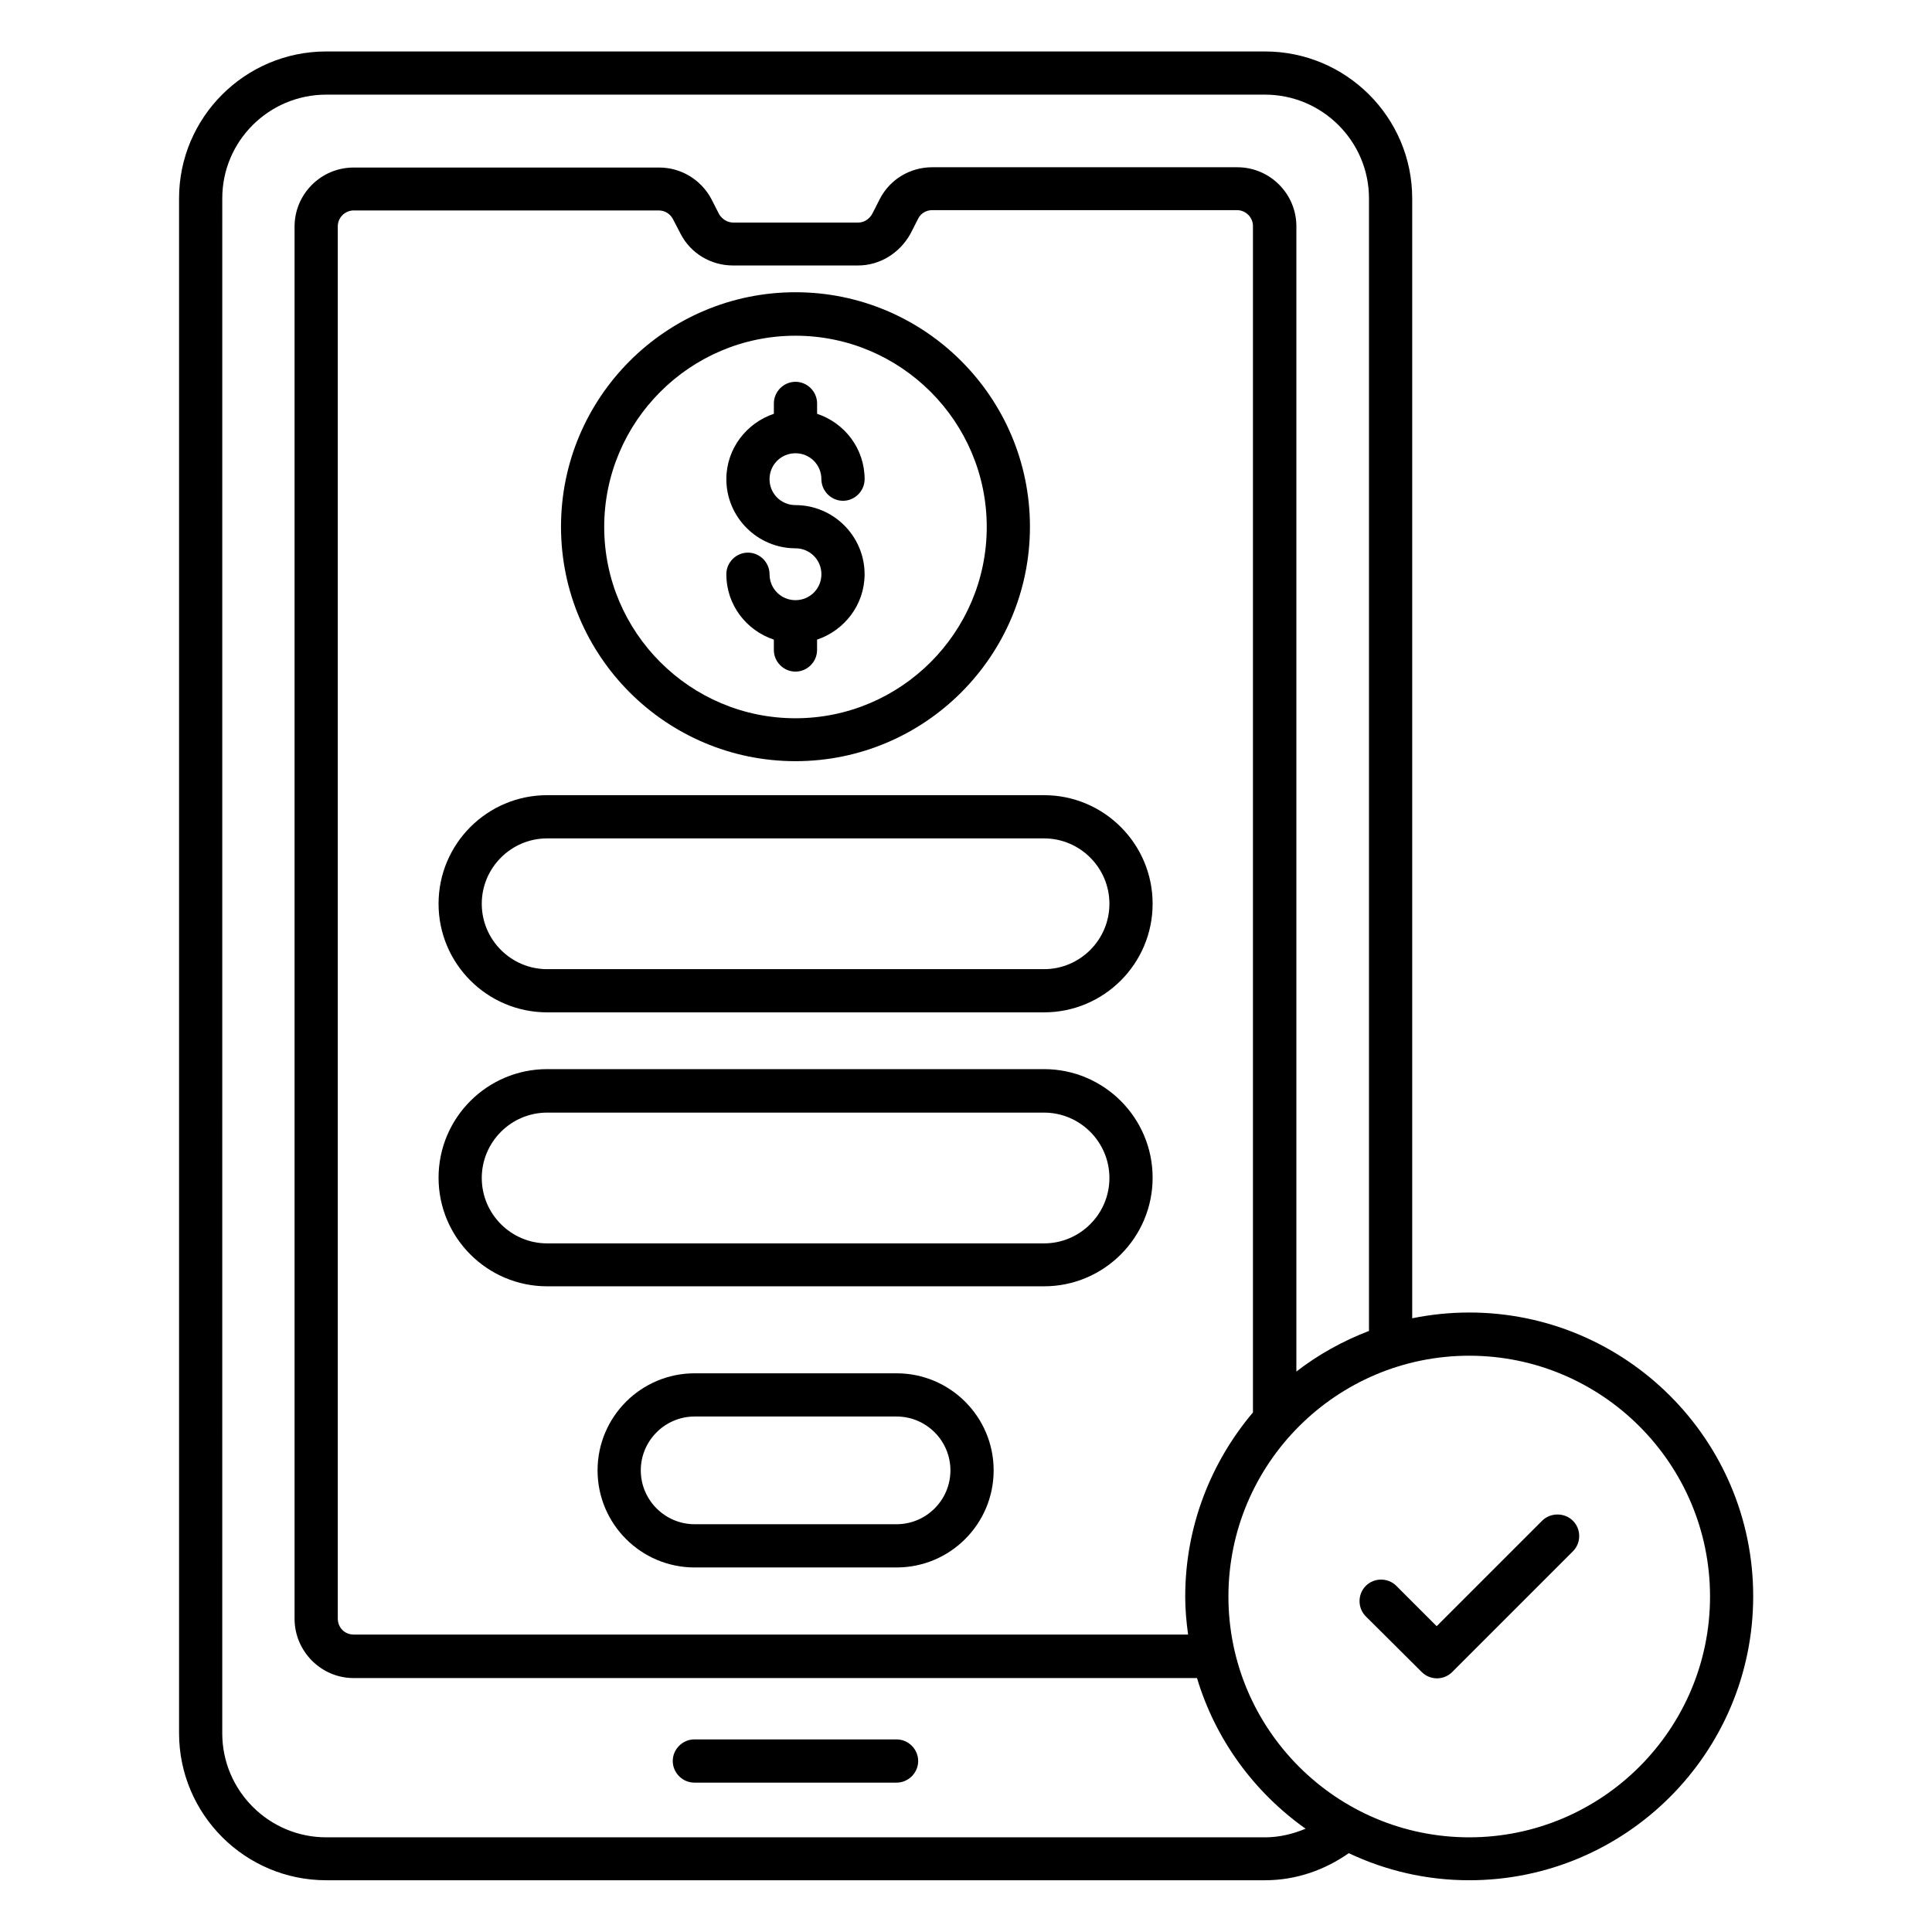 <?xml version="1.0" encoding="UTF-8"?>
<!-- Uploaded to: SVG Repo, www.svgrepo.com, Generator: SVG Repo Mixer Tools -->
<svg fill="#000000" width="800px" height="800px" version="1.1" viewBox="144 144 512 512" xmlns="http://www.w3.org/2000/svg">
 <g>
  <path d="m381.6 604.96h-53.586c-3.129 0-5.727 2.594-5.727 5.727 0 3.129 2.594 5.727 5.727 5.727h53.586c3.129 0 5.727-2.594 5.727-5.727 0-3.129-2.598-5.727-5.727-5.727z"/>
  <path d="m354.81 345.72c34.273 0 62.137-27.863 62.137-62.137 0-34.273-27.863-62.137-62.137-62.137-34.273 0-62.137 27.863-62.137 62.137 0 34.277 27.863 62.137 62.137 62.137zm0-112.75c27.938 0 50.688 22.746 50.688 50.688 0 27.938-22.746 50.688-50.688 50.688-27.938 0-50.688-22.746-50.688-50.688 0-27.938 22.75-50.688 50.688-50.688z"/>
  <path d="m354.81 303.05c-3.816 0-6.871-3.055-6.871-6.871 0-3.129-2.594-5.727-5.727-5.727-3.129 0-5.727 2.594-5.727 5.727 0 8.09 5.266 14.887 12.594 17.328v2.75c0 3.129 2.594 5.727 5.727 5.727 3.129 0 5.727-2.594 5.727-5.727v-2.75c7.25-2.441 12.594-9.238 12.594-17.328 0-10.078-8.246-18.32-18.32-18.32-3.816 0-6.871-3.055-6.871-6.871 0-3.816 3.055-6.871 6.871-6.871 3.816 0 6.871 3.055 6.871 6.871 0 3.129 2.594 5.727 5.727 5.727 3.129 0 5.727-2.594 5.727-5.727 0-8.09-5.266-14.887-12.594-17.328v-2.75c0-3.129-2.594-5.727-5.727-5.727-3.129 0-5.727 2.594-5.727 5.727v2.75c-7.25 2.441-12.594 9.238-12.594 17.328 0 10.078 8.246 18.32 18.32 18.32 3.816 0 6.871 3.055 6.871 6.871s-3.055 6.871-6.871 6.871z"/>
  <path d="m420.68 354.73h-131.68c-15.879 0-28.777 12.902-28.777 28.777 0 15.879 12.902 28.777 28.777 28.777h131.68c15.879 0 28.777-12.902 28.777-28.777 0.004-15.875-12.898-28.777-28.777-28.777zm0 46.109h-131.68c-9.543 0-17.328-7.785-17.328-17.328s7.785-17.328 17.328-17.328h131.68c9.543 0 17.328 7.785 17.328 17.328 0 9.539-7.785 17.328-17.328 17.328z"/>
  <path d="m420.68 427.33h-131.68c-15.879 0-28.777 12.902-28.777 28.777 0 15.879 12.902 28.777 28.777 28.777h131.68c15.879 0 28.777-12.902 28.777-28.777 0.004-15.879-12.898-28.777-28.777-28.777zm0 46.18h-131.68c-9.543 0-17.328-7.785-17.328-17.328 0-9.543 7.785-17.328 17.328-17.328h131.68c9.543 0 17.328 7.785 17.328 17.328 0 9.543-7.785 17.328-17.328 17.328z"/>
  <path d="m381.6 507.94h-53.512c-14.199 0-25.727 11.527-25.727 25.727 0 14.199 11.527 25.727 25.727 25.727h53.512c14.199 0 25.727-11.527 25.727-25.727 0-14.203-11.527-25.727-25.727-25.727zm0 39.996h-53.512c-7.863 0-14.273-6.414-14.273-14.273 0-7.863 6.414-14.273 14.273-14.273h53.512c7.863 0 14.273 6.414 14.273 14.273 0 7.863-6.41 14.273-14.273 14.273z"/>
  <path d="m533.36 491.83c-5.191 0-10.23 0.535-15.113 1.527v-296.79c0-21.449-17.48-38.93-39.008-38.93h-248.78c-21.527 0-39.008 17.48-39.008 38.93v406.71c0 21.527 17.48 39.008 39.008 39.008h248.77c8.32 0 15.879-2.75 22.215-7.176 9.695 4.582 20.457 7.176 31.906 7.176 41.527 0 75.266-33.738 75.266-75.266 0.004-41.527-33.812-75.191-75.262-75.191zm-54.121 139.08h-248.78c-15.191 0-27.559-12.367-27.559-27.559l0.004-406.79c0-15.191 12.367-27.48 27.559-27.48h248.77c15.191 0 27.559 12.367 27.559 27.48v300.15c-6.945 2.672-13.434 6.258-19.238 10.762v-303.5c0-8.625-7.023-15.648-15.648-15.648l-80.84-0.004c-5.879 0-11.223 3.207-13.895 8.398l-1.984 3.894c-0.762 1.449-2.215 2.367-3.742 2.367h-33.129c-1.527 0-2.977-0.918-3.742-2.215l-2.062-4.047c-2.75-5.113-8.016-8.32-13.816-8.32h-80.984c-8.625 0-15.648 7.023-15.648 15.648v368.93c0 8.625 7.023 15.727 15.648 15.727h223.51c4.887 16.336 15.191 30.305 28.777 39.922-3.281 1.375-6.945 2.289-10.762 2.289zm-21.145-63.816c0 3.434 0.305 6.719 0.762 10.078h-221.14c-2.367 0-4.199-1.832-4.199-4.273v-368.93c0-2.289 1.91-4.199 4.199-4.199h80.84c1.602 0 2.977 0.84 3.742 2.215l2.062 3.969c2.672 5.191 8.016 8.398 13.895 8.398h33.129c5.727 0 10.992-3.207 13.895-8.398l2.062-4.047c0.688-1.375 2.137-2.215 3.664-2.215h80.84c2.289 0 4.199 1.91 4.199 4.199v314.42c-11.156 13.207-17.949 30.23-17.949 48.777zm75.266 63.816c-35.191 0-63.816-28.625-63.816-63.816s28.625-63.816 63.816-63.816c35.191 0 63.816 28.625 63.816 63.816s-28.625 63.816-63.816 63.816z"/>
  <path d="m552.67 547.02-27.938 27.938-10.688-10.688c-2.215-2.215-5.879-2.215-8.09 0-2.215 2.215-2.215 5.879 0 8.09l14.809 14.734c1.145 1.145 2.594 1.68 4.047 1.68 1.449 0 2.902-0.535 4.047-1.68l31.984-31.984c2.215-2.215 2.215-5.879 0-8.09-2.219-2.215-5.957-2.215-8.172 0z"/>
 </g>
</svg>